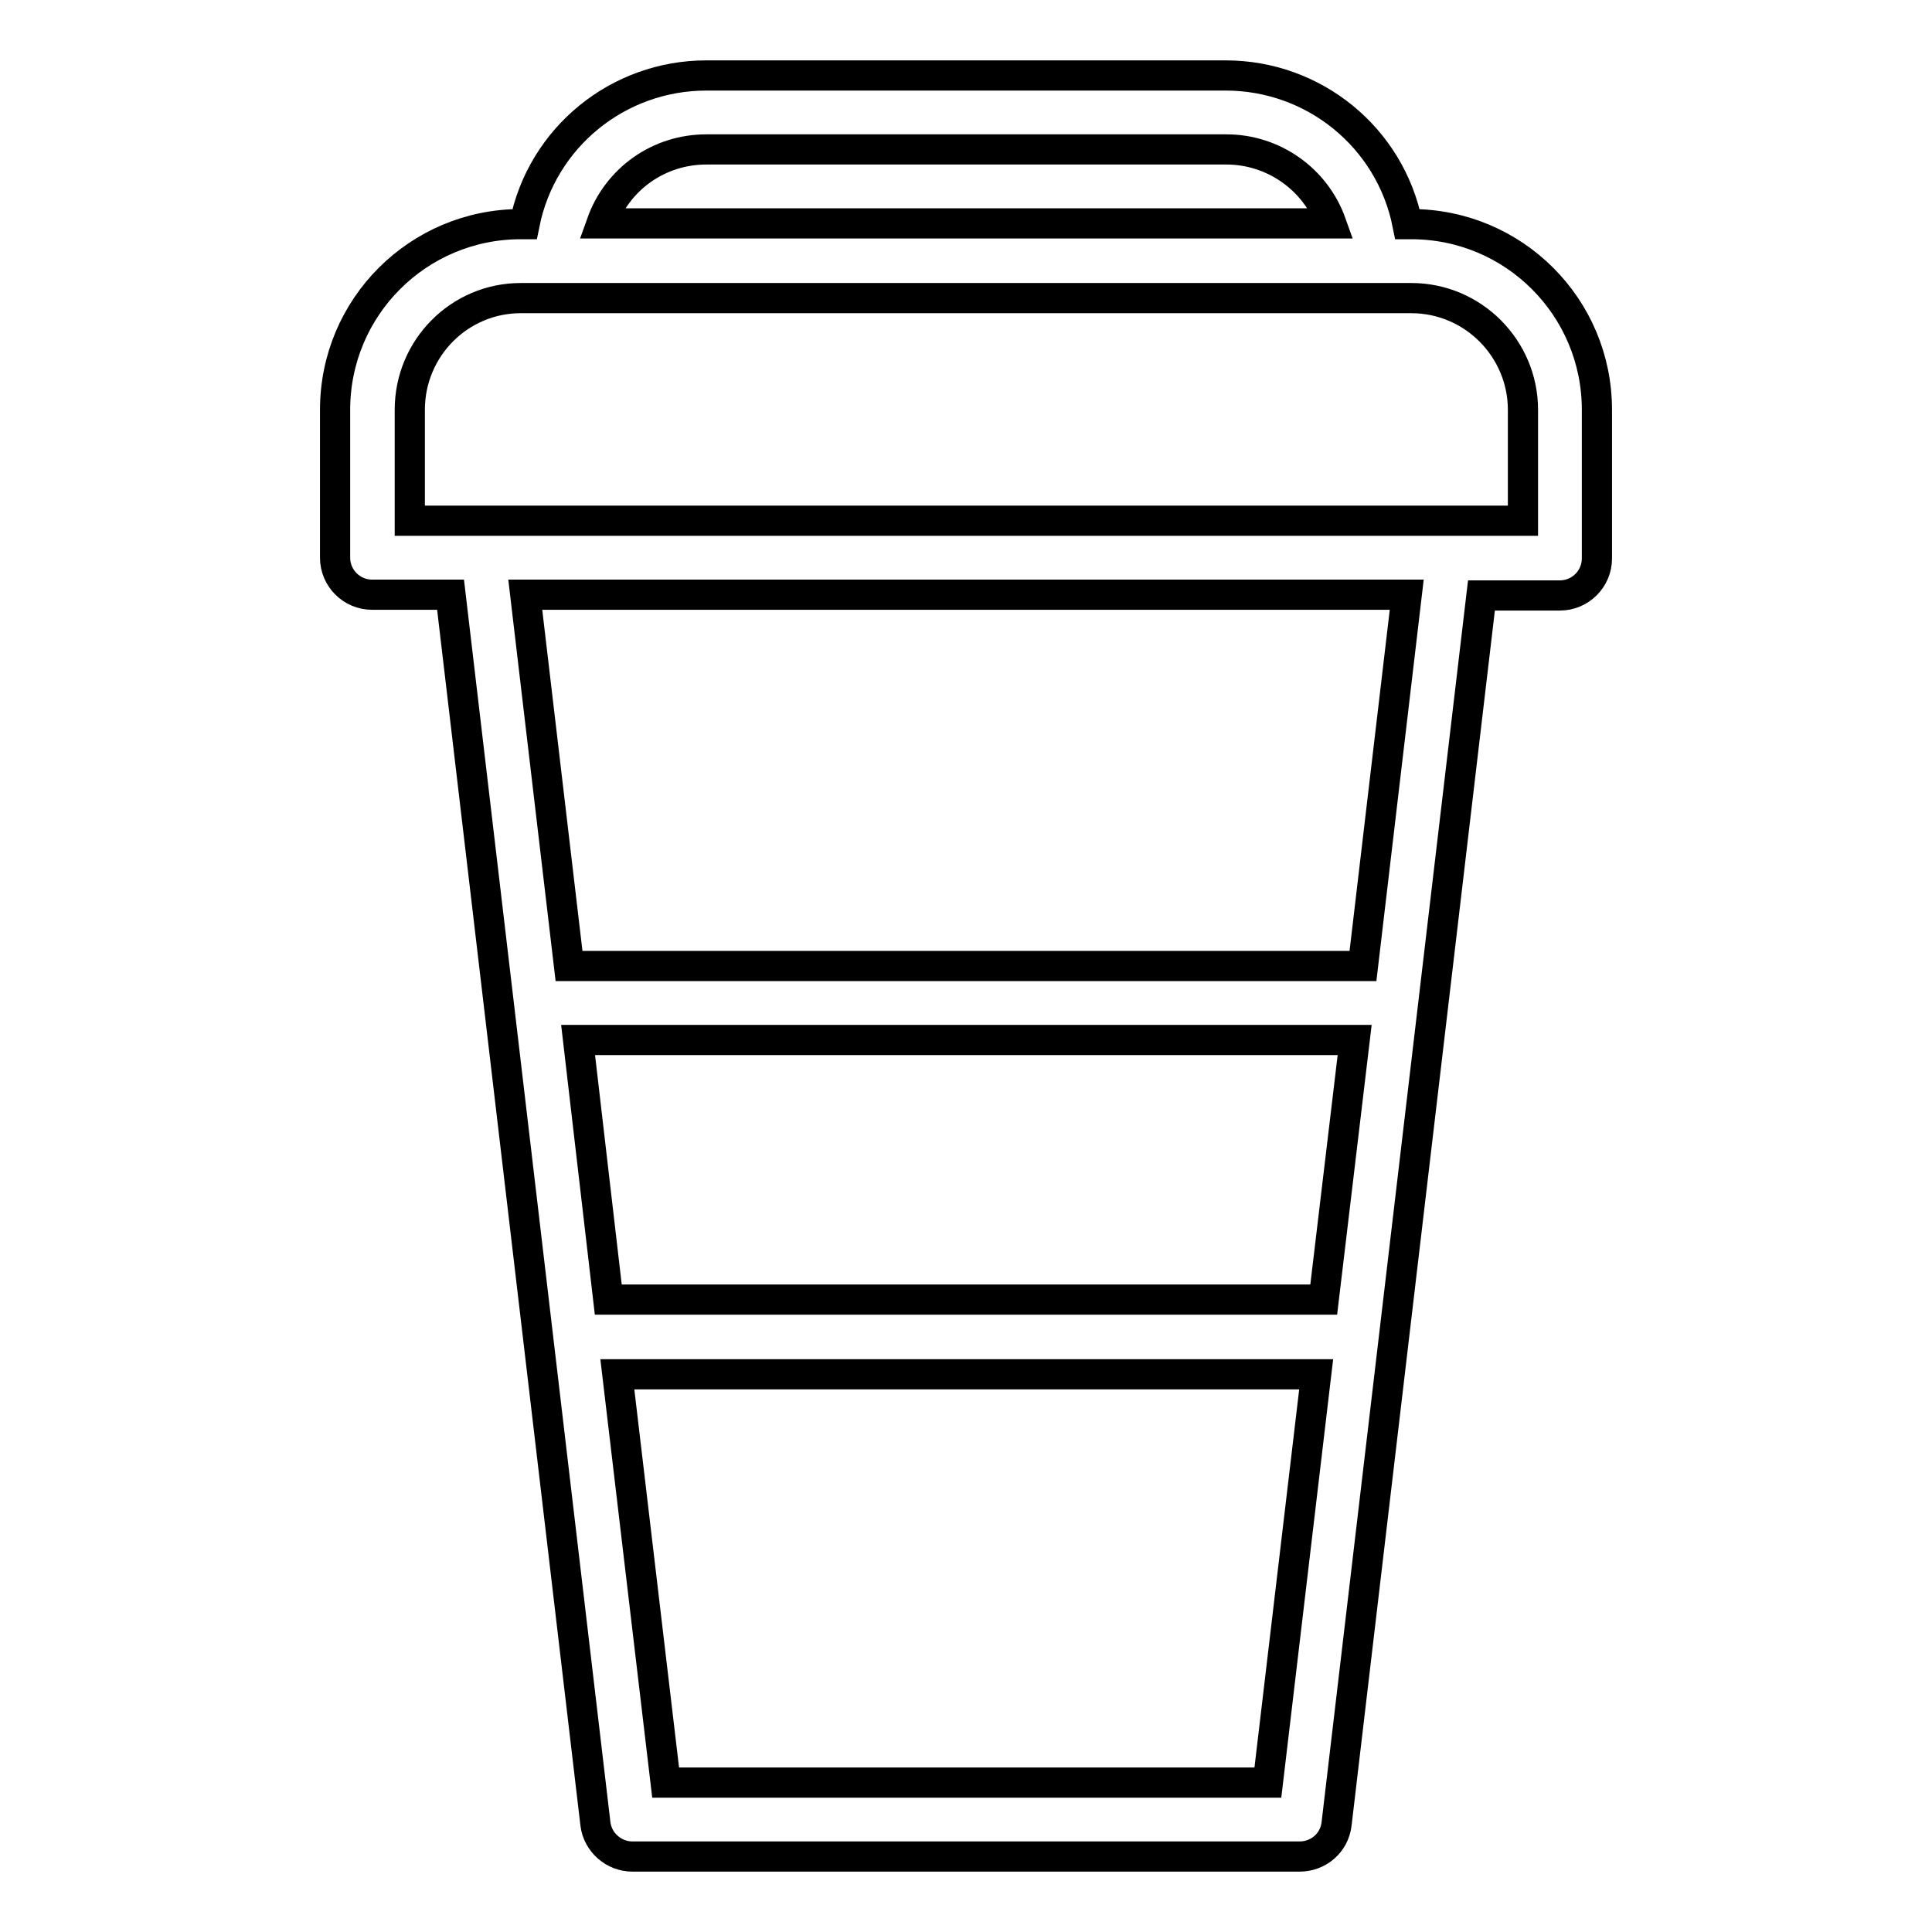 <?xml version="1.0" encoding="utf-8"?>
<!-- Svg Vector Icons : http://www.onlinewebfonts.com/icon -->
<!DOCTYPE svg PUBLIC "-//W3C//DTD SVG 1.1//EN" "http://www.w3.org/Graphics/SVG/1.1/DTD/svg11.dtd">
<svg version="1.1" xmlns="http://www.w3.org/2000/svg" xmlns:xlink="http://www.w3.org/1999/xlink" x="0px" y="0px" viewBox="0 0 256 256" enable-background="new 0 0 256 256" xml:space="preserve">
<g> <path stroke-width="4" fill-opacity="0" stroke="#000000"  d="M54.3,69h147.5V54.3c0-8.1-6.6-14.8-14.8-14.8H69c-8.1,0-14.7,6.6-14.7,14.8V69z M69.5,29.7 C71.8,18.2,81.9,10,93.6,10h68.8c11.7,0,21.8,8.2,24.1,19.7h0.5c13.6,0,24.6,11,24.6,24.6l0,0v19.7c0,2.7-2.2,4.9-4.9,4.9h-10.4 l-19.2,162.8c-0.3,2.5-2.4,4.3-4.9,4.3H83.8c-2.5,0-4.6-1.9-4.9-4.3L59.7,78.8H49.3c-2.7,0-4.9-2.2-4.9-4.9l0,0V54.3 c0-13.6,11-24.6,24.6-24.6H69.5z M80.6,172.2h94.8l4.1-34.4H76.6L80.6,172.2z M81.8,182.1l6.4,54.1h79.8l6.4-54.1H81.8z M75.4,128 h105.2l5.8-49.2H69.6L75.4,128L75.4,128z M93.6,19.8c-6.3,0-11.8,3.9-13.9,9.8h96.7c-2.1-5.9-7.7-9.8-13.9-9.8H93.6z"/></g>
</svg>
